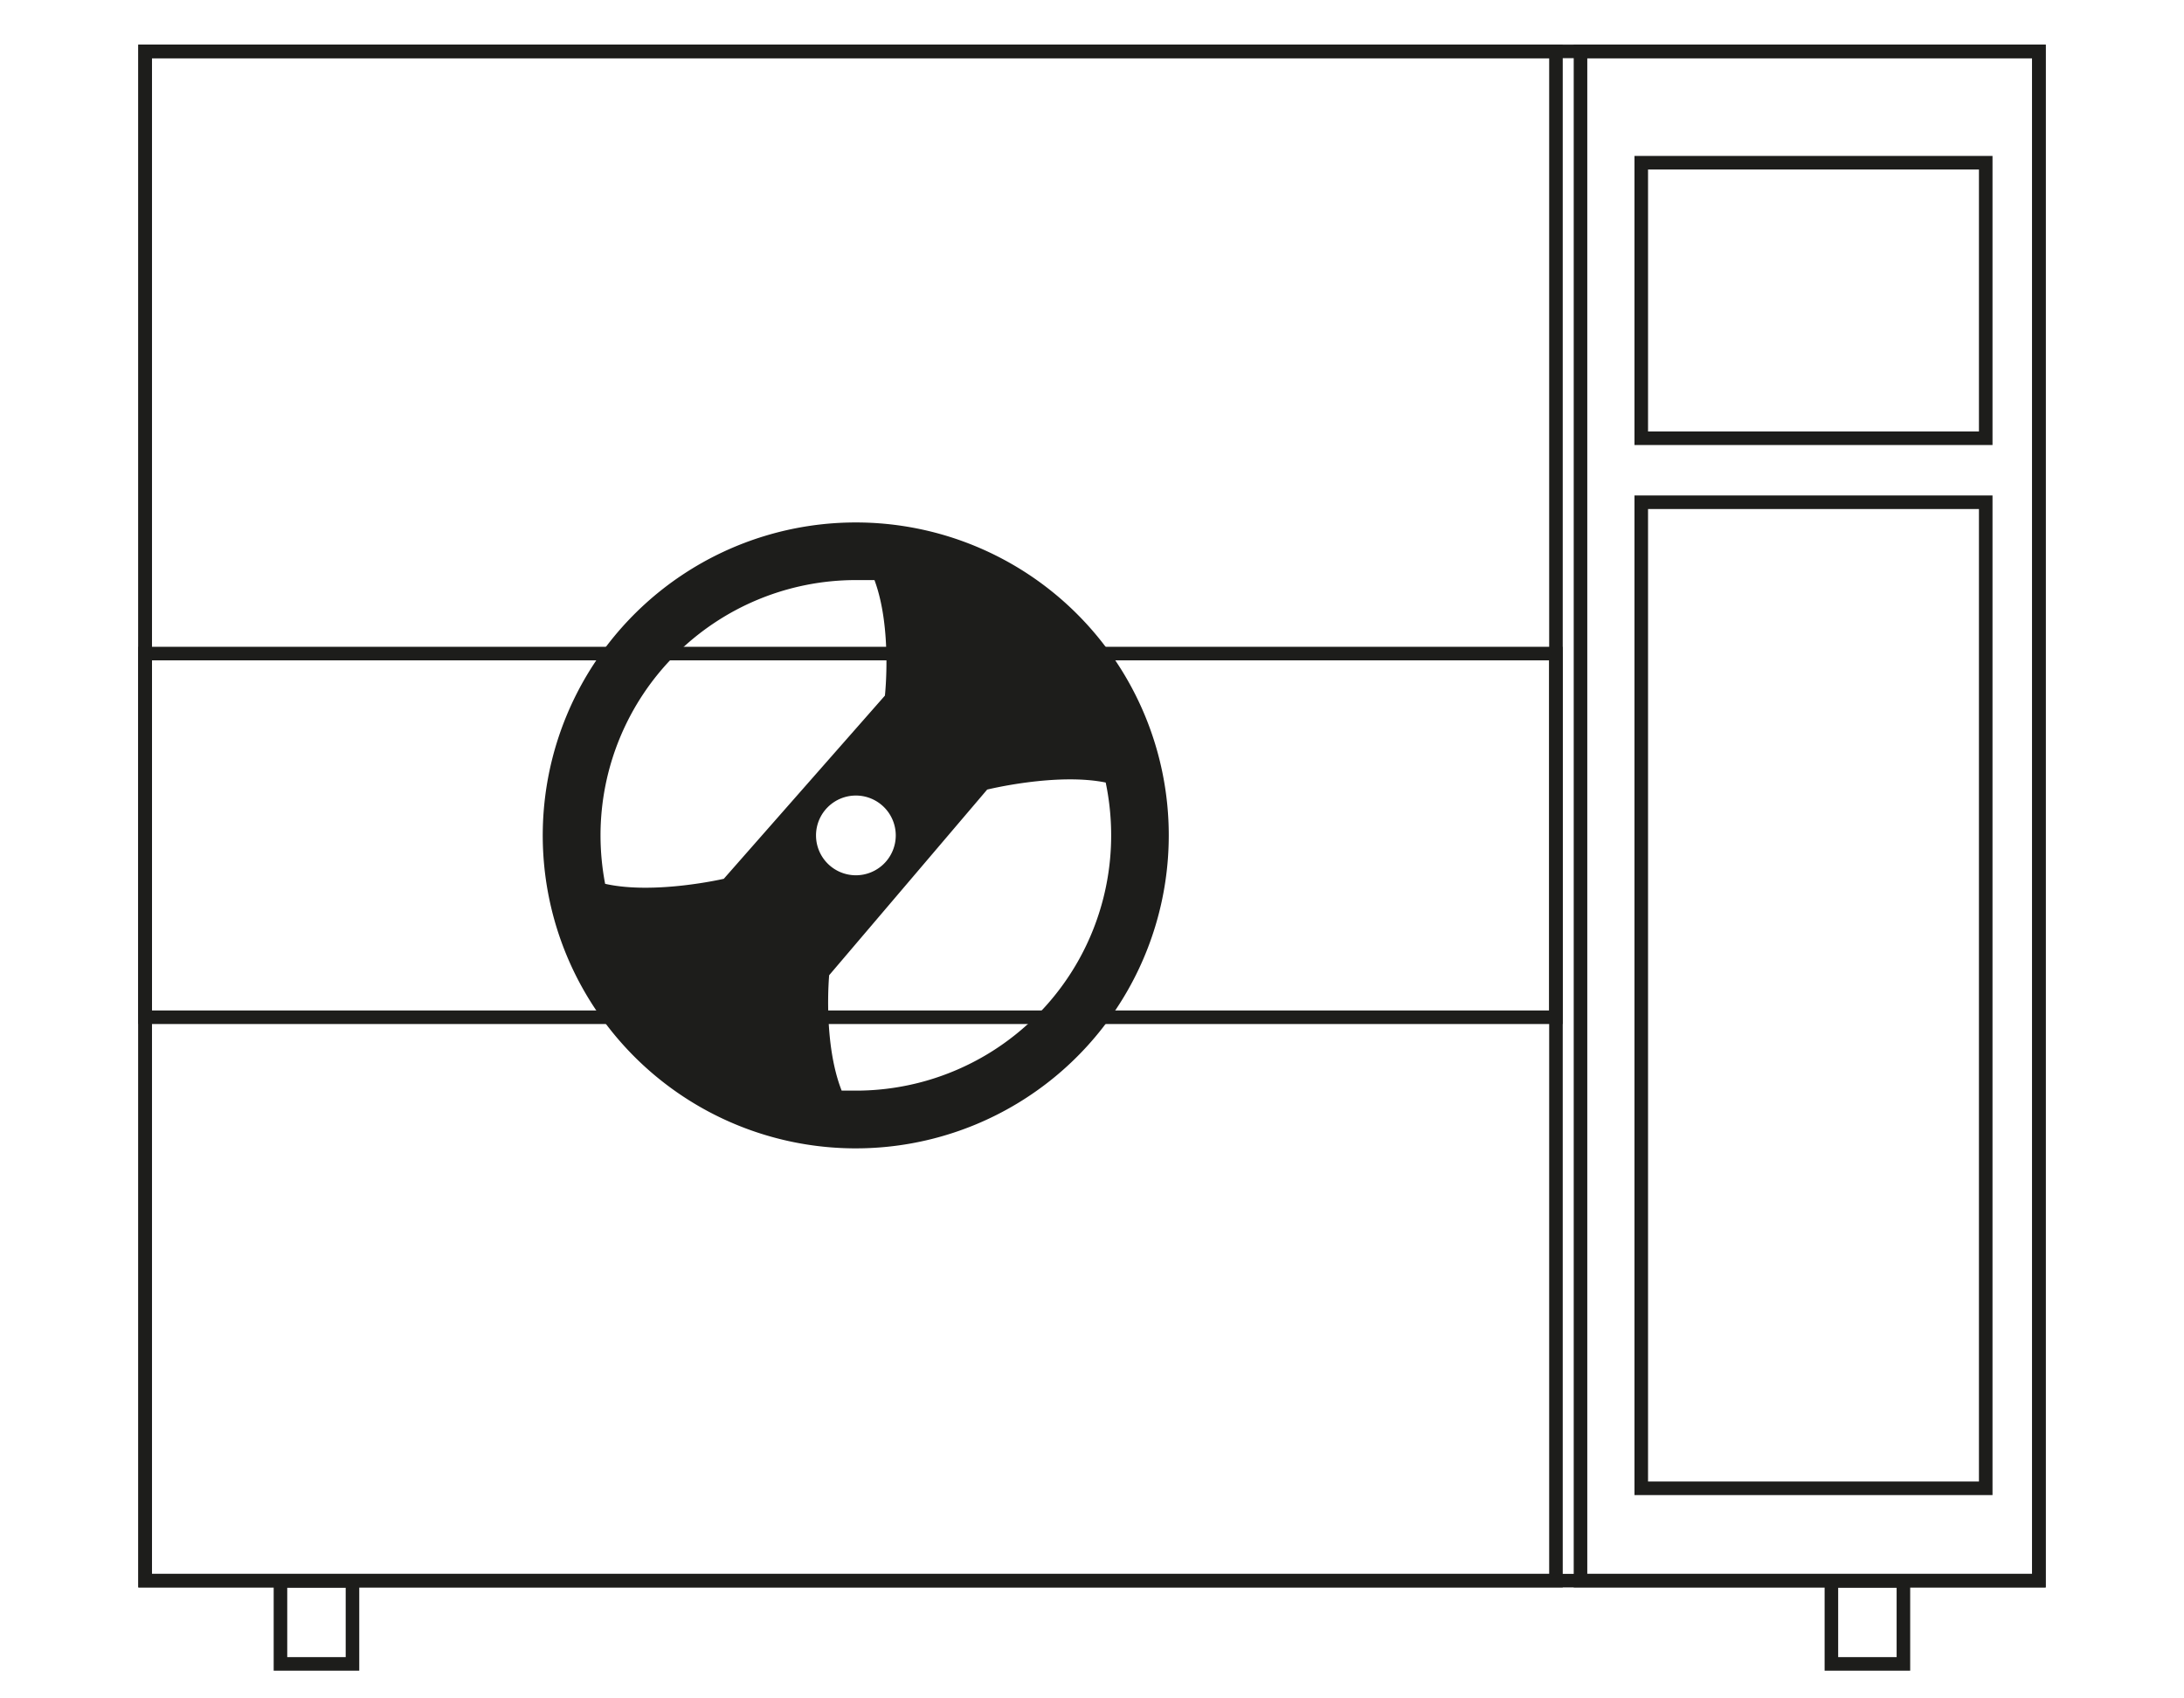 <svg viewBox="0 0 161.04 125.21" xmlns="http://www.w3.org/2000/svg"><path d="m0 0h161.04v125.21h-161.04z" fill="none"/><path d="m10.7 48.2h104.03v26.82h-104.03z" fill="none" stroke="#1d1d1b" stroke-miterlimit="10"/><path d="m63.11 38.53a23.08 23.08 0 1 0 23.07 23.07 23.07 23.07 0 0 0 -23.07-23.07zm-18.49 26.65a19.15 19.15 0 0 1 -.34-3.58 18.83 18.83 0 0 1 18.83-18.82h1.37c1.32 3.55.77 8.52.77 8.52l-11.88 13.51s-5.12 1.19-8.75.37zm15.55-3.58a2.94 2.94 0 1 1 2.94 2.95 2.94 2.94 0 0 1 -2.94-2.95zm3.26 18.83c-.46 0-.92 0-1.37 0-1.39-3.53-.92-8.51-.92-8.51l11.65-13.69s5.1-1.26 8.74-.52a19 19 0 0 1 .4 3.57 18.82 18.82 0 0 1 -18.5 19.15z" fill="#1d1d1b"/><g fill="none" stroke="#1d1d1b" stroke-miterlimit="10"><path d="m121.02 37.04h25.4v72.72h-25.4z"/><path d="m10.7 3.79h139.64v112.78h-139.64z"/><path d="m10.7 3.79h104.03v112.78h-104.03z"/><path d="m116.54 3.79h33.8v112.78h-33.8z"/><path d="m121.02 12h25.4v20.32h-25.4z"/><path d="m20.68 116.58h5.31v6.13h-5.31z"/><path d="m135.04 116.58h5.31v6.13h-5.31z"/></g></svg>